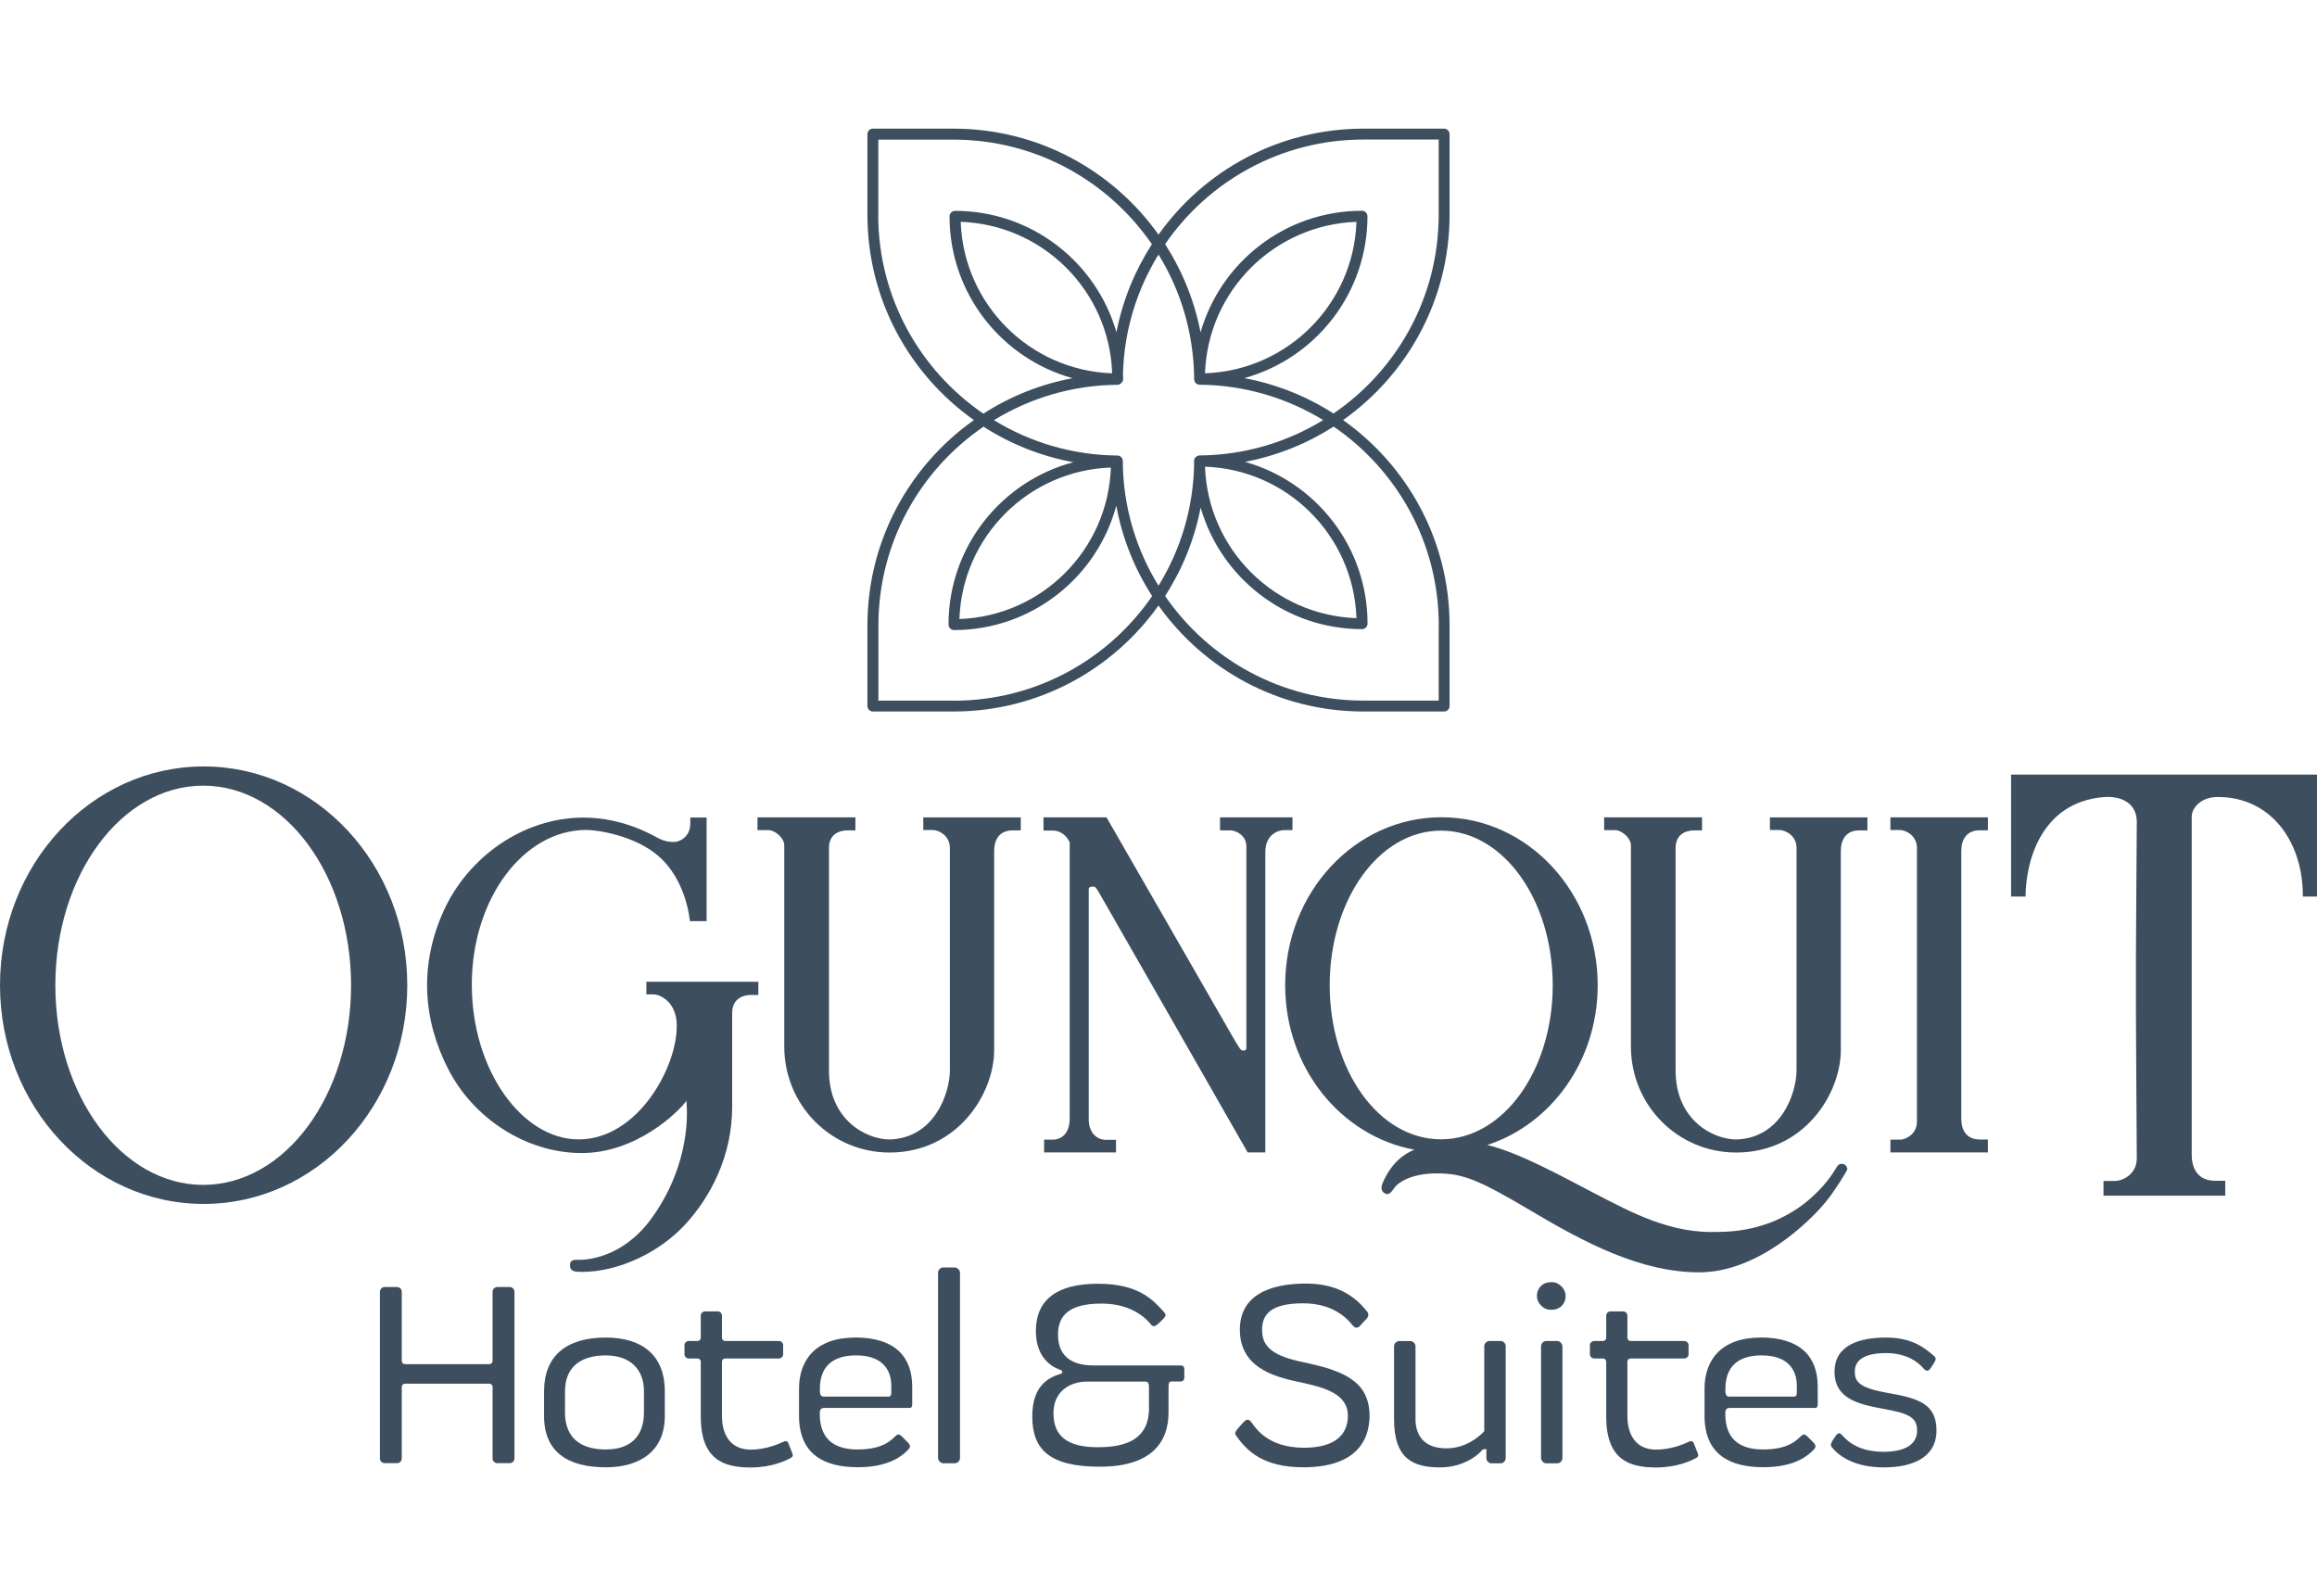 <?xml version="1.0" encoding="UTF-8"?>
<svg id="Layer_1" data-name="Layer 1" xmlns="http://www.w3.org/2000/svg" width="270" height="186" viewBox="0 0 270 186">
  <defs>
    <style>
      .cls-1 {
        fill: #3d4f5f;
      }
    </style>
  </defs>
  <path class="cls-1" d="M168.92,25.02v-9.39c0-.17-.07-.33-.19-.45s-.28-.19-.45-.19h-9.39c-9.86,0-18.58,4.88-23.89,12.35-5.31-7.47-14.03-12.35-23.89-12.35h-9.39c-.17,0-.33.07-.45.19-.12.12-.19.28-.19.45v9.39c0,9.89,4.91,18.62,12.41,23.93-7.5,5.31-12.41,14.04-12.41,23.93v9.39c0,.17.07.33.19.45s.28.19.45.19h9.39c9.86,0,18.58-4.88,23.89-12.35,5.31,7.47,14.03,12.35,23.89,12.35h9.39c.17,0,.33-.07.45-.19.12-.12.19-.28.19-.45v-9.39c0-9.89-4.91-18.62-12.41-23.93,7.5-5.31,12.41-14.04,12.41-23.93ZM139.21,44.43c.06.16.18.29.34.35,0,0,0,0,.01,0,.07.03.14.05.22.05h0s0,0,0,0c0,0,0,0,0,0,5.28.04,10.2,1.55,14.41,4.12-4.2,2.57-9.12,4.08-14.41,4.12,0,0,0,0,0,0,0,0,0,0,0,0h0c-.08,0-.15.02-.22.05,0,0,0,0,0,0-.08.03-.15.08-.21.14,0,0-.01,0-.02.01-.12.12-.19.28-.19.45,0,.13,0,.27.01.4-.1,5.18-1.61,10-4.15,14.13-2.61-4.24-4.14-9.21-4.16-14.55,0,0,0,0,0,0s0,0,0,0h0c0-.26-.16-.48-.39-.57,0,0,0,0,0,0-.07-.03-.14-.05-.22-.05h0s0,0,0,0c0,0,0,0,0,0-5.28-.04-10.2-1.55-14.41-4.12,4.2-2.57,9.12-4.08,14.41-4.12,0,0,0,0,0,0,0,0,0,0,0,0h0c.08,0,.15-.02.22-.05,0,0,0,0,0,0,.09-.04.17-.1.23-.18,0,0,0,0,.01,0,.12-.12.19-.28.19-.45h0c0-.21,0-.42-.02-.62.14-5.08,1.64-9.82,4.14-13.88,2.54,4.12,4.04,8.94,4.15,14.12,0,.13,0,.25,0,.38h0c0,.1.03.19.07.28ZM129.59,43.5c-4.79-.17-9.12-2.18-12.29-5.35-3.17-3.17-5.18-7.5-5.35-12.3,4.8.17,9.12,2.17,12.3,5.35,3.12,3.12,5.12,7.36,5.34,12.06,0,.08,0,.15,0,.23ZM102.35,25.02v-8.75h8.75c9.61,0,18.07,4.83,23.13,12.19-1.98,3.07-3.41,6.53-4.13,10.25-2.36-8.16-9.88-14.14-18.81-14.14-.17,0-.33.07-.45.19s-.19.28-.19.45h0c0,9,6.07,16.57,14.34,18.86-3.77.7-7.29,2.13-10.4,4.13-7.39-5.06-12.25-13.54-12.25-23.17ZM111.11,81.64h-8.75v-8.75c0-9.63,4.86-18.12,12.25-23.17,3.13,2.01,6.67,3.44,10.47,4.14-8.38,2.22-14.55,9.85-14.55,18.92,0,.17.07.33.19.45s.28.19.45.19c9.05,0,16.67-6.15,18.91-14.49.7,3.82,2.15,7.38,4.18,10.53-5.06,7.36-13.52,12.19-23.13,12.19ZM129.45,54.48c-.17,4.8-2.17,9.12-5.35,12.3-3.17,3.17-7.5,5.18-12.3,5.35.17-4.8,2.17-9.12,5.35-12.3,3.17-3.17,7.5-5.18,12.3-5.35ZM167.65,72.89v8.75h-8.75c-9.61,0-18.07-4.83-23.13-12.19,1.99-3.08,3.42-6.56,4.14-10.3,2.35,8.17,9.88,14.16,18.81,14.16h0c.17,0,.33-.07.45-.19s.19-.28.19-.45h0c0-8.98-6.04-16.54-14.28-18.85,3.74-.71,7.23-2.13,10.33-4.11,7.39,5.06,12.25,13.54,12.25,23.17ZM140.42,54.38c4.8.17,9.12,2.17,12.3,5.35,3.17,3.17,5.18,7.5,5.35,12.3-4.8-.17-9.12-2.17-12.3-5.35-3.17-3.17-5.18-7.5-5.35-12.3ZM155.4,48.19c-3.11-2-6.63-3.42-10.39-4.13,8.27-2.29,14.34-9.86,14.34-18.86h0c0-.17-.07-.33-.19-.45-.12-.12-.28-.19-.45-.19h0c-8.94,0-16.47,5.99-18.81,14.17-.72-3.73-2.15-7.2-4.13-10.28,5.06-7.36,13.52-12.19,23.13-12.19h8.75v8.75c0,9.63-4.86,18.12-12.25,23.17ZM140.42,43.5c.17-4.8,2.17-9.12,5.35-12.3,3.17-3.17,7.5-5.18,12.3-5.35-.17,4.8-2.17,9.12-5.35,12.3-3.17,3.17-7.5,5.18-12.3,5.35Z"/>
  <g>
    <path class="cls-1" d="M23.73,89.31c-13.1,0-23.73,11.41-23.73,25.49s10.62,25.49,23.73,25.49,23.73-11.41,23.73-25.49-10.62-25.49-23.73-25.49ZM23.68,138.07c-9.51,0-17.23-10.42-17.23-23.26s7.71-23.26,17.23-23.26,17.23,10.41,17.23,23.26-7.71,23.26-17.23,23.26Z"/>
    <path class="cls-1" d="M75.34,115.87h.76c.89,0,2.67.91,2.76,3.44.17,4.85-4.47,13.46-11.43,13.46-6.59,0-12.45-8.07-12.45-18.03s5.98-18.03,13.36-18.03c1.18,0,5.49.59,8.3,2.97,3.4,2.86,3.75,7.66,3.75,7.66h1.95v-12.08h-1.9v.71c0,1.54-1.23,2.14-1.88,2.14s-1.13-.09-1.75-.39c-.61-.3-4.07-2.45-8.81-2.45-7.1,0-13.51,4.67-16.32,10.91-2.81,6.25-2.43,12.56.54,18.38s9.16,9.8,15.56,9.8,11.26-4.78,12.21-6.08c.35,4.11-.84,9.37-4.2,13.87-3.36,4.5-7.56,4.65-8.2,4.65s-1.17-.07-1.17.65.61.76,1.38.76c4.41,0,9.14-2.36,12.06-5.54s5.46-7.92,5.46-13.72v-10.93c0-1.82,1.56-2.08,2.1-2.08h.95v-1.54h-13.05v1.51Z"/>
    <path class="cls-1" d="M107.6,96.72h1.12c.59,0,1.97.58,1.97,2.1v25.87c0,2.7-1.8,7.96-7.07,8.09-2.69-.04-7.02-2.27-7.02-8.03v-25.93c0-1.51,1.04-2.06,2.21-2.06h.87v-1.52h-11.41v1.49h1.26c.8,0,1.86.93,1.86,1.77v23.42c0,6.92,5.5,12.38,12.27,12.38,7.9,0,12.19-6.82,12.19-11.95v-23.16c0-1.32.58-2.43,2.17-2.43h.93v-1.51h-11.36v1.49Z"/>
    <path class="cls-1" d="M206.26,96.72h1.12c.59,0,1.97.58,1.97,2.1v25.87c0,2.7-1.8,7.96-7.07,8.09-2.69-.04-7.02-2.27-7.02-8.03v-25.93c0-1.51,1.04-2.06,2.21-2.06h.87v-1.52h-11.41v1.49h1.26c.8,0,1.86.93,1.86,1.77v23.42c0,6.92,5.5,12.38,12.27,12.38,7.9,0,12.19-6.82,12.19-11.95v-23.16c0-1.32.58-2.43,2.17-2.43h.93v-1.51h-11.36v1.49Z"/>
    <path class="cls-1" d="M220.29,96.72h1.12c.59,0,1.97.58,1.97,2.1v31.88c0,1.52-1.38,2.1-1.97,2.1h-1.12v1.49h11.36v-1.51h-.93c-1.6,0-2.17-1.12-2.17-2.43v-31.17c0-1.32.58-2.43,2.17-2.43h.93v-1.51h-11.36v1.49Z"/>
    <path class="cls-1" d="M234.35,90.26v14.21h1.69c0-3.54,1.49-11.04,9.25-11.6,1.95-.1,3.71.73,3.71,2.91,0,1.92-.1,12.33-.1,15.72v6.53c0,3.39.1,15.02.1,16.94s-1.73,2.64-2.48,2.64h-1.4v1.72h14.19v-1.74h-1.17c-2.01,0-2.74-1.4-2.74-3.06v-39.37c0-.99,1.05-2.29,3.04-2.29,6.21,0,9.95,5.22,9.91,11.6h1.65v-14.21h-35.65Z"/>
    <path class="cls-1" d="M150.63,95.24h-8.46v1.52h1.23c.59,0,1.84.56,1.84,1.88v23.38c0,.43-.19.39-.41.39s-.3-.04-1.41-1.99c-1.12-1.95-14.48-25.18-14.48-25.18h-7.34v1.54h1.08c.97,0,1.65.67,1.97,1.38v32.15c0,1.84-1,2.49-1.99,2.49h-.99v1.49h8.38v-1.47h-1.23c-.74,0-1.95-.56-1.95-2.43v-26.76c0-.28.26-.32.5-.32s.3.02.72.74c.43.72,17.3,30.24,17.3,30.24h2.06v-35c0-2.01,1.45-2.56,2.21-2.56h.95v-1.49Z"/>
    <path class="cls-1" d="M214.66,135.62c-.42-.02-.51.18-.85.73-.34.55-4.31,7.2-13.63,7.2-5.46.22-9.95-2.2-14.4-4.51-3.68-1.91-8.67-4.7-12.46-5.62,7.44-2.43,12.86-9.81,12.86-18.62,0-10.81-8.15-19.57-18.21-19.57s-18.21,8.76-18.21,19.57c0,9.65,6.5,17.58,15.05,19.17-1.37.55-2.76,1.7-3.69,3.88-.28.65-.1,1.05.34,1.25s.73-.28,1.09-.77c.36-.49,1.84-1.6,4.89-1.6s4.89.75,11.02,4.39c6.13,3.64,12.7,7.14,19.55,7.14s12.92-5.95,14.78-8.25c.99-1.19,2.43-3.56,2.47-3.74.04-.18-.16-.63-.57-.65ZM154.95,114.8c0-9.86,5.67-18.01,12.97-18.01s13.02,8.15,13.02,18.01-5.72,17.96-13.02,17.96-12.97-8.1-12.97-17.96Z"/>
  </g>
  <g>
    <path class="cls-1" d="M59.39,149.97h-1.43c-.31,0-.56.25-.56.56v8.06c0,.21-.17.37-.37.37h-9.84c-.21,0-.37-.17-.37-.37v-8.06c0-.31-.25-.56-.56-.56h-1.43c-.31,0-.56.25-.56.56v19.41c0,.31.25.56.56.56h1.43c.31,0,.56-.25.56-.56v-8.33c0-.21.17-.37.37-.37h9.84c.21,0,.37.17.37.37v8.33c0,.31.25.56.56.56h1.43c.31,0,.56-.25.56-.56v-19.41c0-.31-.25-.56-.56-.56Z"/>
    <path class="cls-1" d="M70.59,155.86c-4.65,0-7.19,2.18-7.19,6.27v2.88c0,4.16,2.75,5.97,7.19,5.97,3.97,0,6.88-1.88,6.88-5.97v-2.88c0-4.33-2.77-6.27-6.88-6.27ZM75.04,164.6c0,2.21-1.04,4.3-4.45,4.3s-4.75-1.8-4.75-4.3,0-.69,0-2.47c0-2.98,2-4.19,4.75-4.19s4.45,1.53,4.45,4.19c0,1.78,0-.04,0,2.47Z"/>
    <path class="cls-1" d="M91.86,168.14c-.07-.19-.29-.27-.47-.18-.66.32-2.2.96-3.9.96-2.82,0-3.36-2.41-3.36-3.85v-6.4c0-.21.17-.37.37-.37h6.26c.27,0,.5-.22.5-.5v-1.04c0-.27-.22-.5-.5-.5h-6.26c-.21,0-.37-.17-.37-.37v-2.58c0-.27-.22-.5-.5-.5h-1.47c-.27,0-.5.22-.5.5v2.58c0,.21-.17.37-.37.37h-1.03c-.27,0-.5.22-.5.5v1.04c0,.27.22.5.5.5h1.03c.21,0,.37.17.37.37v6.4c0,4.98,2.63,5.93,5.8,5.93,2.49,0,4.15-.8,4.75-1.15.15-.09.21-.26.15-.42l-.5-1.28Z"/>
    <path class="cls-1" d="M99.66,155.86c-4.59,0-6.55,2.61-6.55,5.95v3.17c0,4.59,3.06,5.99,6.86,5.99s5.28-1.47,5.8-1.98c.52-.5.22-.71-.3-1.23s-.71-.8-1.08-.45c-.52.47-1.44,1.59-4.46,1.59-4.22,0-4.4-2.92-4.4-4.28,0-.5.3-.56.54-.56h9.88c.37,0,.35-.26.35-.56v-1.92c0-3.54-2.07-5.73-6.66-5.73ZM103.52,162.74h-7.5c-.19,0-.48,0-.48-.69,0-1.16.06-4.11,4.25-4.11,3.64,0,4.07,2.42,4.07,3.44s.09,1.36-.34,1.36Z"/>
    <path class="cls-1" d="M197.37,168.14c-.07-.19-.29-.27-.47-.18-.66.32-2.2.96-3.9.96-2.82,0-3.36-2.41-3.36-3.85v-6.4c0-.21.17-.37.37-.37h6.26c.27,0,.5-.22.5-.5v-1.04c0-.27-.22-.5-.5-.5h-6.26c-.21,0-.37-.17-.37-.37v-2.58c0-.27-.22-.5-.5-.5h-1.47c-.27,0-.5.22-.5.5v2.58c0,.21-.17.37-.37.37h-1.03c-.27,0-.5.22-.5.5v1.04c0,.27.22.5.5.5h1.03c.21,0,.37.17.37.37v6.4c0,4.98,2.63,5.93,5.8,5.93,2.49,0,4.15-.8,4.75-1.15.15-.09.21-.26.15-.42l-.5-1.28Z"/>
    <path class="cls-1" d="M205.18,155.86c-4.59,0-6.55,2.61-6.55,5.95v3.17c0,4.59,3.06,5.99,6.86,5.99s5.28-1.47,5.8-1.98c.52-.5.22-.71-.3-1.23s-.71-.8-1.08-.45c-.52.47-1.44,1.59-4.46,1.59-4.22,0-4.4-2.92-4.4-4.28,0-.5.3-.56.54-.56h9.88c.37,0,.35-.26.35-.56v-1.92c0-3.54-2.07-5.73-6.66-5.73ZM209.04,162.74h-7.5c-.19,0-.48,0-.48-.69,0-1.16.06-4.11,4.25-4.11,3.64,0,4.07,2.42,4.07,3.44s.09,1.36-.34,1.36Z"/>
    <rect class="cls-1" x="109.31" y="147.69" width="2.56" height="22.82" rx=".62" ry=".62"/>
    <rect class="cls-1" x="179.58" y="156.26" width="2.49" height="14.26" rx=".62" ry=".62"/>
    <path class="cls-1" d="M174.84,156.26h-1.26c-.34,0-.62.28-.62.62v9.9c-.62.65-2.15,1.99-4.42,1.99-3.01,0-3.59-2.02-3.59-3.37v-8.51c0-.34-.28-.62-.62-.62h-1.26c-.34,0-.62.28-.62.62v8.51c0,4.67,2.31,5.59,5.37,5.59s4.76-1.81,4.85-1.98c.09-.17.54-.18.54-.11v1c0,.34.28.62.62.62h1.01c.34,0,.62-.28.62-.62v-13.03c0-.34-.28-.62-.62-.62Z"/>
    <rect class="cls-1" x="179.1" y="149.41" width="3.34" height="3.21" rx="1.55" ry="1.55"/>
    <path class="cls-1" d="M155.19,159.59c-1.26-.43-2.57-.68-3.87-.98-3.25-.75-4.25-1.85-4.25-3.65s1.02-3.09,4.79-3.09,5.36,2.09,5.73,2.53c.37.44.65.39.98,0,0,0,.33-.39.64-.69.3-.3.3-.64.11-.86-1.95-2.53-4.51-3.28-7.17-3.28s-7.67.55-7.67,5.37,4.76,5.62,7.3,6.19c2.54.57,5.29,1.27,5.29,3.85,0,2.2-1.52,3.72-5.11,3.72-4.35,0-5.7-2.42-6.16-3-.46-.58-.78-.11-1.3.47s-.68.84-.46,1.11c1.27,1.81,3.14,3.7,7.89,3.7.24,0,.49,0,.73-.02,1.52-.07,3.1-.36,4.42-1.16,1.14-.69,1.96-1.77,2.29-3.07.43-1.67.3-3.7-.84-5.07-.86-1.03-2.11-1.64-3.36-2.06Z"/>
    <path class="cls-1" d="M220.1,162.34c-3.32-.6-3.96-1.23-3.96-2.52s1.05-2.15,3.65-2.15,3.88,1.25,4.3,1.73c.42.49.66.37.91,0,.62-.92.69-1.08.4-1.36-1.16-1.04-2.64-2.18-5.64-2.18s-5.98.84-5.98,3.99,2.79,3.78,5.66,4.31c2.87.52,3.96.94,3.96,2.54s-1.4,2.47-3.9,2.47c-3.38,0-4.56-1.67-4.9-2s-.5-.15-.93.5c-.43.65-.35.79-.18,1,.89,1.09,2.71,2.32,6.04,2.32s6.13-1.15,6.13-4.31-2.24-3.75-5.56-4.35Z"/>
    <path class="cls-1" d="M137.57,159.11h-10.16c-2.92,0-4.12-1.43-4.12-3.59s1.2-3.62,5.08-3.62,5.52,2.16,5.75,2.44.44.24.74,0c.22-.17.32-.3.65-.61.32-.31.42-.52.14-.83-1.32-1.47-2.98-3.31-7.72-3.31s-7.22,1.85-7.22,5.51,2.56,4.41,2.87,4.53c.31.12.25.37.06.44-1.15.37-3.35,1.12-3.35,4.98s2.02,5.86,7.87,5.86c8.08,0,8.01-5.14,8.01-6.62v-2.64c0-.54.1-.67.35-.67h.96c.41,0,.53-.18.53-.5v-.8c0-.38-.08-.57-.44-.57ZM133.9,164.05c0,3.5-2.41,4.59-5.97,4.59s-5.17-1.3-5.17-3.97,2.08-3.68,3.91-3.68h6.83c.27,0,.39.26.39.58v2.48Z"/>
  </g>
</svg>